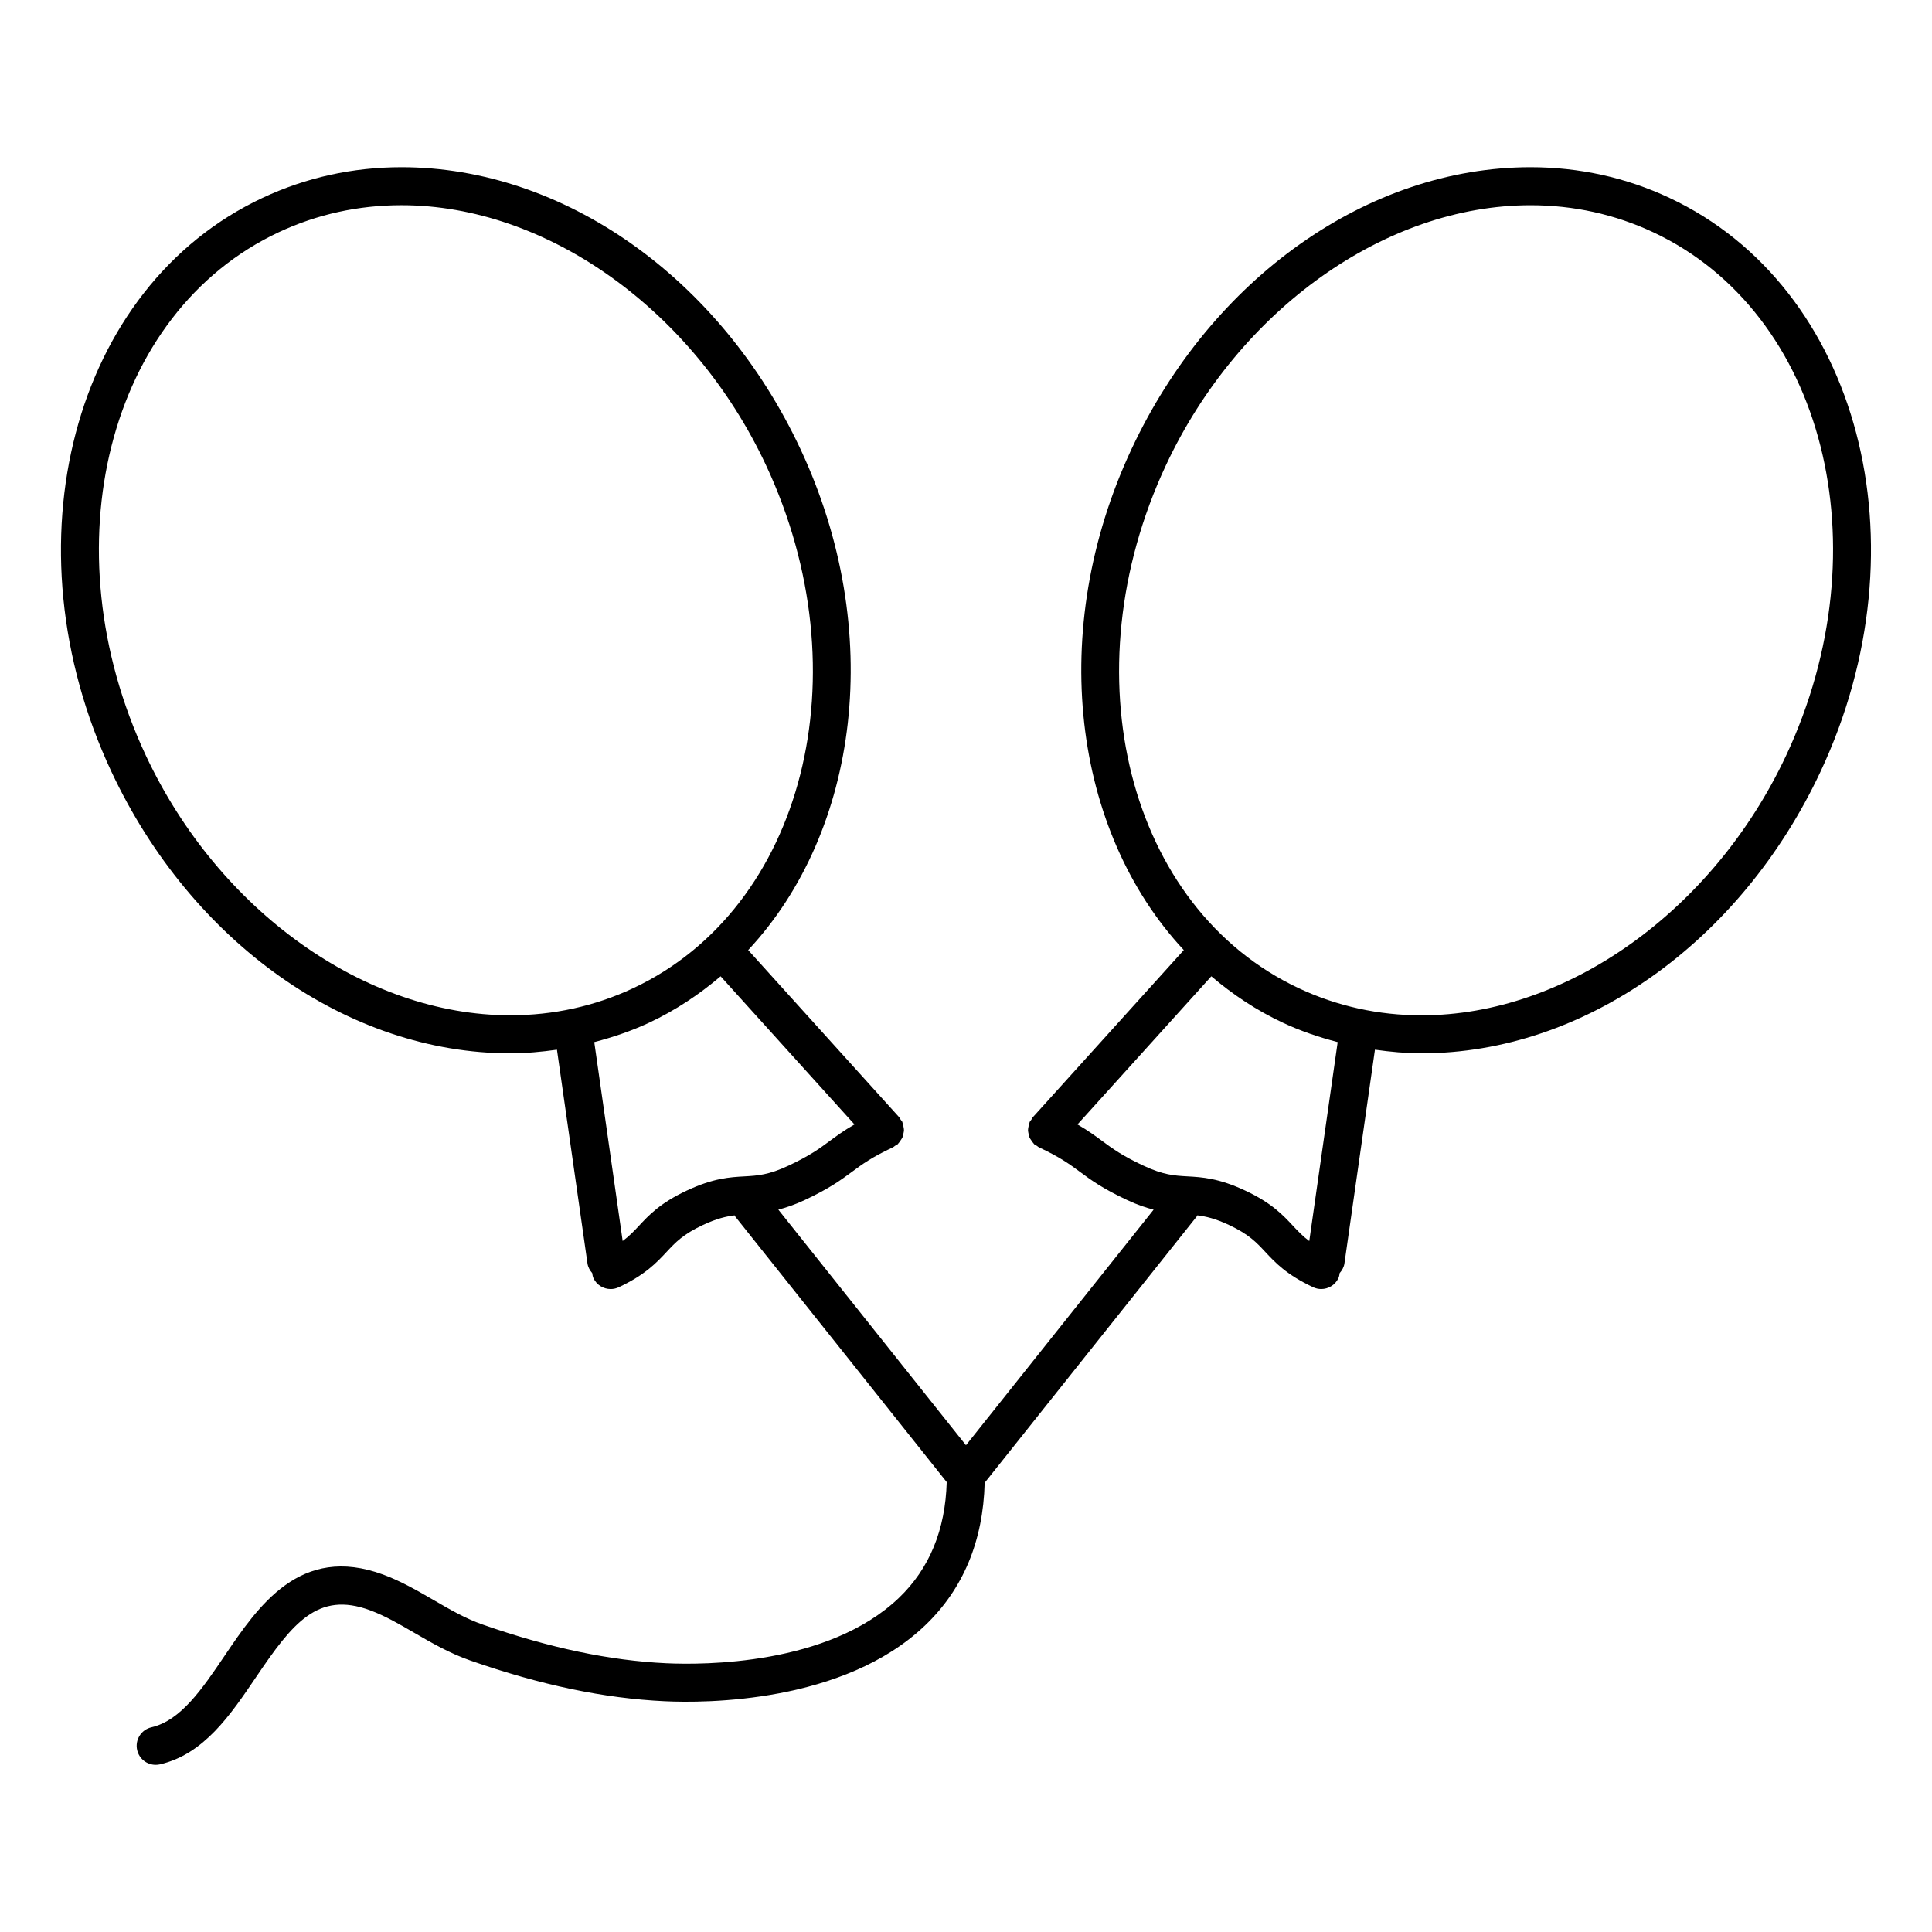 <?xml version="1.0" encoding="UTF-8"?>
<!-- Uploaded to: SVG Repo, www.svgrepo.com, Generator: SVG Repo Mixer Tools -->
<svg fill="#000000" width="800px" height="800px" version="1.1" viewBox="144 144 512 512" xmlns="http://www.w3.org/2000/svg">
 <path d="m586.41 196.43c-11.492-5.387-23.875-8.117-36.812-8.117-42.961 0-84.453 29.293-105.7 74.629-22.57 48.164-15.562 101.35 13.824 132.84l-40.031 44.316c-0.176 0.195-0.246 0.438-0.383 0.648-0.137 0.207-0.328 0.359-0.438 0.59-0.039 0.082-0.023 0.168-0.059 0.246-0.137 0.336-0.191 0.68-0.258 1.031-0.051 0.301-0.125 0.59-0.121 0.891 0 0.316 0.086 0.625 0.145 0.941 0.066 0.316 0.105 0.637 0.23 0.938 0.109 0.281 0.297 0.52 0.465 0.77 0.191 0.301 0.371 0.59 0.625 0.848 0.066 0.066 0.09 0.152 0.156 0.211 0.227 0.203 0.5 0.301 0.746 0.457 0.172 0.105 0.301 0.277 0.492 0.363 5.699 2.672 8.211 4.527 10.867 6.492 2.938 2.176 5.981 4.422 12.586 7.516 2.699 1.27 4.934 1.996 6.977 2.535l-49.727 62.426-49.723-62.434c2.047-0.539 4.273-1.27 6.973-2.535 6.609-3.098 9.645-5.352 12.586-7.516 2.656-1.969 5.168-3.824 10.871-6.5 0.195-0.09 0.316-0.258 0.492-0.367 0.246-0.152 0.523-0.25 0.746-0.453 0.07-0.066 0.098-0.145 0.16-0.215 0.246-0.246 0.418-0.527 0.609-0.82 0.172-0.266 0.363-0.516 0.48-0.801 0.121-0.293 0.16-0.594 0.223-0.906 0.066-0.324 0.152-0.637 0.152-0.961 0-0.301-0.074-0.59-0.125-0.891-0.059-0.348-0.109-0.695-0.25-1.027-0.035-0.082-0.02-0.168-0.059-0.25-0.109-0.238-0.309-0.387-0.441-0.598-0.137-0.207-0.207-0.441-0.379-0.637l-40.031-44.309c29.391-31.488 36.398-84.672 13.824-132.84-21.25-45.336-62.746-74.629-105.7-74.629-12.934 0-25.316 2.731-36.809 8.117-50.344 23.586-68.309 91.812-40.059 152.08 21.25 45.332 62.734 74.629 105.7 74.629h0.004c4.191 0 8.297-0.395 12.363-0.961l8.086 56.633c0.141 1.008 0.629 1.848 1.254 2.562 0.074 0.453 0.125 0.906 0.328 1.344 0.855 1.828 2.672 2.898 4.566 2.898 0.719 0 1.445-0.152 2.141-0.48 7.031-3.305 10.047-6.535 12.699-9.383 2.324-2.492 4.332-4.644 9.613-7.117 3.598-1.684 6.086-2.266 8.398-2.551 0.066 0.102 0.082 0.211 0.156 0.309l56.047 70.371c-0.348 12.637-4.59 22.984-12.707 30.727-18.707 17.852-51.871 17.738-61.582 17.289-15.004-0.699-30.902-4.047-48.613-10.227-4.606-1.602-8.734-4.004-13.121-6.551-4.191-2.43-8.523-4.949-13.324-6.723-21.977-8.098-33.094 8.332-42.031 21.543-5.961 8.805-11.594 17.129-19.387 18.934-2.711 0.629-4.402 3.336-3.773 6.047 0.539 2.328 2.609 3.898 4.902 3.898 0.379 0 0.754-0.039 1.137-0.125 11.652-2.695 18.672-13.074 25.461-23.109 9.691-14.332 16.359-22.848 30.199-17.734 3.984 1.465 7.758 3.664 11.754 5.984 4.594 2.664 9.34 5.422 14.855 7.344 18.641 6.504 35.473 10.031 51.461 10.781 10.723 0.516 47.41 0.543 69.012-20.062 10.137-9.668 15.418-22.41 15.816-37.832l56.195-70.555c0.074-0.098 0.09-0.211 0.156-0.312 2.312 0.281 4.801 0.867 8.395 2.551 5.273 2.473 7.281 4.629 9.609 7.125 2.648 2.848 5.664 6.074 12.699 9.375 0.695 0.324 1.422 0.48 2.137 0.48 1.895 0 3.707-1.074 4.566-2.898 0.203-0.434 0.25-0.887 0.324-1.336 0.629-0.715 1.125-1.562 1.266-2.57l8.082-56.633c4.07 0.57 8.176 0.961 12.375 0.961 42.953 0 84.445-29.293 105.7-74.629 28.258-60.258 10.289-128.48-40.039-152.07zm-307.18 216.63c-38.465 0-77.273-27.664-96.57-68.824-25.891-55.238-10.098-117.45 35.199-138.69 10.141-4.75 21.09-7.164 32.535-7.164 38.465 0 77.273 27.66 96.574 68.832 25.891 55.234 10.102 117.45-35.195 138.68-10.148 4.75-21.09 7.164-32.535 7.164 0-0.004-0.008-0.004-0.008-0.004zm46.781 46.449c-7.043 3.293-10.055 6.523-12.707 9.371-1.309 1.402-2.539 2.699-4.289 4.004l-7.527-52.715c4.973-1.309 9.855-2.953 14.555-5.152 6.961-3.266 13.238-7.453 18.93-12.289l35.473 39.262c-2.836 1.633-4.746 3.043-6.613 4.422-2.66 1.969-5.168 3.824-10.871 6.5-5.273 2.473-8.219 2.641-11.621 2.836-3.883 0.211-8.293 0.457-15.328 3.762zm164.96 13.387c-1.75-1.309-2.977-2.609-4.289-4.012-2.648-2.848-5.656-6.082-12.699-9.375-7.039-3.301-11.441-3.547-15.332-3.762-3.406-0.191-6.348-0.359-11.629-2.836-5.699-2.672-8.211-4.527-10.867-6.492-1.863-1.375-3.777-2.793-6.609-4.43l35.469-39.262c5.688 4.836 11.965 9.027 18.93 12.289 4.699 2.207 9.578 3.848 14.555 5.152zm126.36-128.66c-19.297 41.168-58.105 68.832-96.57 68.832-11.445 0-22.395-2.414-32.543-7.168-45.297-21.234-61.086-83.445-35.199-138.68 19.297-41.168 58.109-68.832 96.582-68.832 11.441 0 22.391 2.414 32.531 7.164 45.301 21.242 61.086 83.453 35.199 138.69z"/>
</svg>